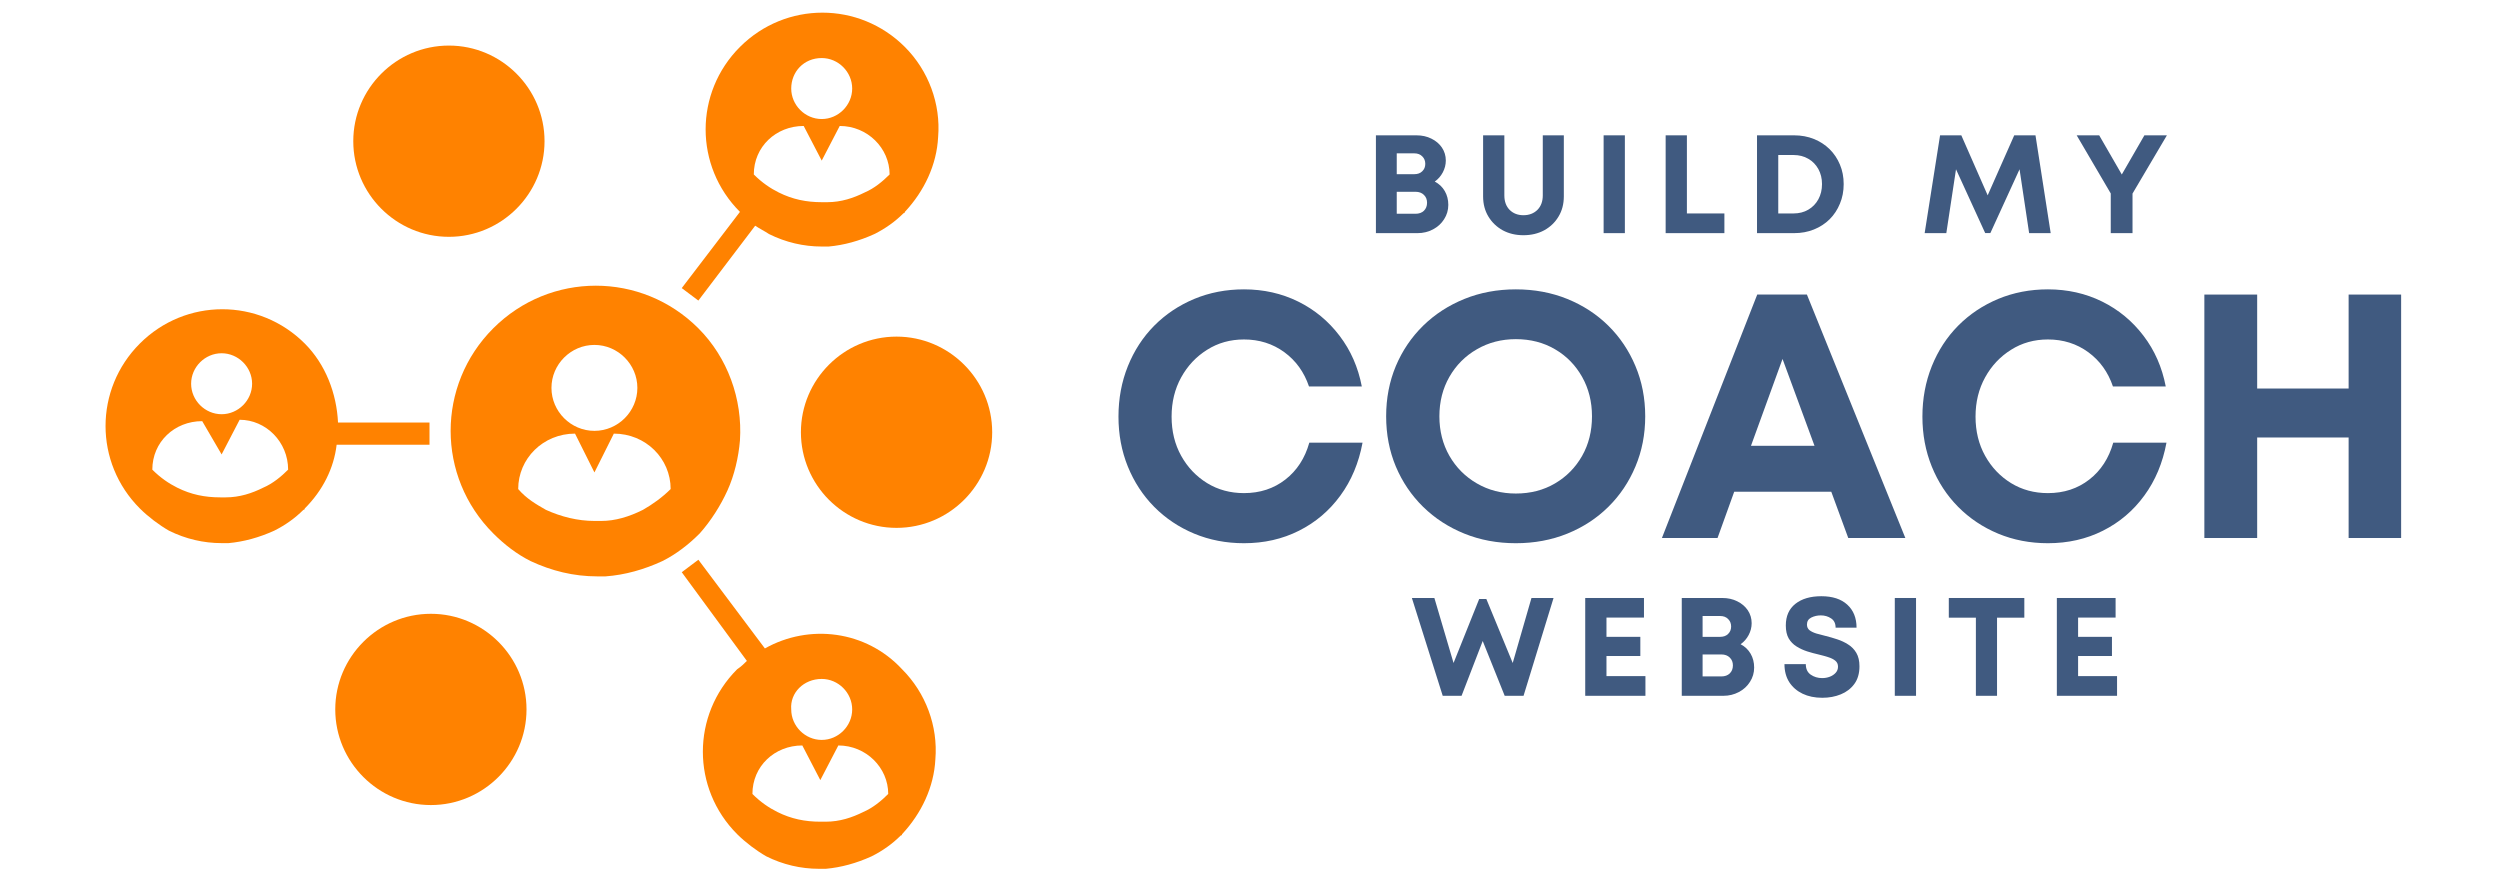 <svg xmlns="http://www.w3.org/2000/svg" xmlns:xlink="http://www.w3.org/1999/xlink" width="500" zoomAndPan="magnify" viewBox="0 0 375 131.25" height="175" preserveAspectRatio="xMidYMid meet" version="1.0"><defs><g/><clipPath id="031cc35c0d"><path d="M 102 83 L 141 83 L 141 130.504 L 102 130.504 Z M 102 83 " clip-rule="nonzero"/></clipPath></defs><path fill="#ff8200" d="M 109.121 73.566 C 110.16 71.281 110.781 68.578 110.992 66.082 C 111.406 59.848 109.121 53.609 104.754 49.246 C 96.23 40.723 82.512 40.723 73.988 49.246 C 65.465 57.77 65.465 71.488 73.988 80.012 C 75.648 81.676 77.52 83.129 79.602 84.168 C 82.719 85.625 86.043 86.457 89.578 86.457 C 89.996 86.457 90.41 86.457 90.824 86.457 C 93.738 86.25 96.648 85.418 99.348 84.168 C 101.43 83.129 103.301 81.676 104.961 80.012 C 106.625 78.141 108.082 75.855 109.121 73.566 Z M 89.164 51.738 C 92.695 51.738 95.605 54.648 95.605 58.184 C 95.605 61.719 92.695 64.629 89.164 64.629 C 85.629 64.629 82.719 61.719 82.719 58.184 C 82.719 54.648 85.629 51.738 89.164 51.738 Z M 100.598 73.359 C 99.348 74.605 97.895 75.645 96.438 76.477 C 94.359 77.516 92.281 78.141 90.203 78.141 C 89.785 78.141 89.578 78.141 89.164 78.141 C 86.668 78.141 84.172 77.516 81.887 76.477 C 80.434 75.645 78.977 74.816 77.73 73.359 C 77.73 68.785 81.473 65.043 86.254 65.043 L 89.164 70.863 L 92.074 65.043 C 96.855 65.043 100.598 68.785 100.598 73.359 Z M 100.598 73.359 " fill-opacity="1" fill-rule="nonzero"/><g clip-path="url(#031cc35c0d)"><path fill="#ff8200" d="M 114.734 97.266 L 104.754 83.961 C 103.922 84.586 103.09 85.211 102.262 85.832 L 112.031 99.137 C 111.613 99.555 111.199 99.969 110.574 100.387 C 103.715 107.246 103.715 118.262 110.574 125.125 C 111.824 126.371 113.484 127.617 114.941 128.449 C 117.434 129.695 120.137 130.32 122.84 130.32 C 123.258 130.32 123.465 130.32 123.879 130.32 C 126.168 130.113 128.453 129.488 130.742 128.449 C 132.402 127.617 133.859 126.578 135.105 125.332 C 135.105 125.332 135.312 125.332 135.312 125.125 C 138.223 122.004 140.094 118.055 140.305 113.898 C 140.719 108.91 138.848 103.918 135.312 100.387 C 129.91 94.562 121.387 93.523 114.734 97.266 Z M 123.258 101.84 C 125.75 101.84 127.828 103.918 127.828 106.414 C 127.828 108.91 125.75 110.988 123.258 110.988 C 120.762 110.988 118.684 108.91 118.684 106.414 C 118.477 103.918 120.555 101.84 123.258 101.84 Z M 133.234 119.094 C 132.195 120.133 130.949 121.172 129.492 121.797 C 127.828 122.629 125.957 123.254 123.879 123.254 C 123.672 123.254 123.258 123.254 123.047 123.254 C 120.762 123.254 118.684 122.836 116.605 121.797 C 115.355 121.172 114.109 120.344 112.863 119.094 C 112.863 114.938 116.188 111.82 120.348 111.82 L 123.047 117.016 L 125.75 111.82 C 129.91 111.82 133.234 115.145 133.234 119.094 Z M 133.234 119.094 " fill-opacity="1" fill-rule="nonzero"/></g><path fill="#ff8200" d="M 64.633 92.07 C 56.734 92.07 50.289 98.516 50.289 106.414 C 50.289 114.312 56.734 120.758 64.633 120.758 C 72.531 120.758 78.977 114.312 78.977 106.414 C 78.977 98.516 72.531 92.07 64.633 92.07 Z M 64.633 92.07 " fill-opacity="1" fill-rule="nonzero"/><path fill="#ff8200" d="M 134.48 50.492 C 126.582 50.492 120.137 56.938 120.137 64.836 C 120.137 72.734 126.582 79.18 134.48 79.18 C 142.383 79.18 148.828 72.734 148.828 64.836 C 148.828 56.938 142.383 50.492 134.48 50.492 Z M 134.48 50.492 " fill-opacity="1" fill-rule="nonzero"/><path fill="#ff8200" d="M 67.336 35.523 C 75.234 35.523 81.68 29.078 81.68 21.18 C 81.68 13.281 75.234 6.836 67.336 6.836 C 59.434 6.836 52.992 13.281 52.992 21.18 C 52.992 29.078 59.434 35.523 67.336 35.523 Z M 67.336 35.523 " fill-opacity="1" fill-rule="nonzero"/><path fill="#ff8200" d="M 104.754 45.086 L 113.277 33.859 C 113.902 34.277 114.734 34.691 115.355 35.109 C 117.852 36.355 120.555 36.98 123.258 36.98 C 123.672 36.98 123.879 36.98 124.297 36.98 C 126.582 36.773 128.871 36.148 131.156 35.109 C 132.82 34.277 134.273 33.238 135.523 31.988 C 135.523 31.988 135.73 31.988 135.73 31.781 C 138.641 28.664 140.512 24.715 140.719 20.555 C 141.133 15.566 139.262 10.578 135.73 7.043 C 128.871 0.184 117.852 0.184 110.992 7.043 C 104.129 13.902 104.129 24.922 110.992 31.781 L 102.262 43.215 C 103.09 43.84 103.922 44.465 104.754 45.086 Z M 123.258 8.707 C 125.75 8.707 127.828 10.785 127.828 13.281 C 127.828 15.773 125.75 17.855 123.258 17.855 C 120.762 17.855 118.684 15.773 118.684 13.281 C 118.684 10.785 120.555 8.707 123.258 8.707 Z M 120.555 18.895 L 123.258 24.09 L 125.957 18.895 C 130.117 18.895 133.441 22.219 133.441 26.168 C 132.402 27.207 131.156 28.25 129.699 28.871 C 128.039 29.703 126.168 30.328 124.09 30.328 C 123.879 30.328 123.465 30.328 123.258 30.328 C 120.969 30.328 118.891 29.91 116.812 28.871 C 115.566 28.25 114.316 27.418 113.07 26.168 C 113.07 22.012 116.395 18.895 120.555 18.895 Z M 120.555 18.895 " fill-opacity="1" fill-rule="nonzero"/><path fill="#ff8200" d="M 64.426 66.5 C 64.426 65.461 64.426 64.422 64.426 63.383 L 50.703 63.383 C 50.496 59.016 48.832 54.648 45.715 51.531 C 38.855 44.672 27.836 44.672 20.977 51.531 C 14.117 58.391 14.117 69.41 20.977 76.27 C 22.223 77.516 23.887 78.766 25.34 79.598 C 27.836 80.844 30.539 81.469 33.242 81.469 C 33.656 81.469 33.863 81.469 34.281 81.469 C 36.566 81.258 38.855 80.637 41.141 79.598 C 42.805 78.766 44.258 77.727 45.508 76.477 C 45.508 76.477 45.715 76.477 45.715 76.27 C 48.418 73.566 50.082 70.242 50.496 66.707 L 64.426 66.707 Z M 33.242 52.988 C 35.734 52.988 37.816 55.066 37.816 57.559 C 37.816 60.055 35.734 62.133 33.242 62.133 C 30.746 62.133 28.668 60.055 28.668 57.559 C 28.668 55.066 30.746 52.988 33.242 52.988 Z M 43.219 70.449 C 42.18 71.488 40.934 72.527 39.477 73.152 C 37.816 73.984 35.945 74.605 33.863 74.605 C 33.656 74.605 33.242 74.605 33.035 74.605 C 30.746 74.605 28.668 74.191 26.59 73.152 C 25.34 72.527 24.094 71.695 22.848 70.449 C 22.848 66.293 26.172 63.172 30.332 63.172 L 33.242 68.164 L 35.945 62.965 C 39.895 62.965 43.219 66.293 43.219 70.449 C 43.219 70.242 43.219 70.449 43.219 70.449 Z M 43.219 70.449 " fill-opacity="1" fill-rule="nonzero"/><g fill="#405a80" fill-opacity="1"><g transform="translate(165.677, 80.701)"><g><path d="M 20.922 0.781 C 18.242 0.781 15.754 0.301 13.453 -0.656 C 11.16 -1.613 9.16 -2.953 7.453 -4.672 C 5.754 -6.391 4.438 -8.406 3.5 -10.719 C 2.562 -13.031 2.094 -15.523 2.094 -18.203 C 2.094 -20.91 2.562 -23.43 3.5 -25.766 C 4.438 -28.098 5.754 -30.125 7.453 -31.844 C 9.16 -33.562 11.16 -34.898 13.453 -35.859 C 15.754 -36.816 18.242 -37.297 20.922 -37.297 C 23.867 -37.297 26.578 -36.688 29.047 -35.469 C 31.516 -34.25 33.582 -32.539 35.25 -30.344 C 36.926 -28.156 38.039 -25.617 38.594 -22.734 L 30.672 -22.734 C 29.941 -24.891 28.707 -26.602 26.969 -27.875 C 25.227 -29.145 23.211 -29.781 20.922 -29.781 C 18.867 -29.781 17.023 -29.266 15.391 -28.234 C 13.754 -27.211 12.457 -25.832 11.5 -24.094 C 10.539 -22.352 10.062 -20.391 10.062 -18.203 C 10.062 -16.016 10.539 -14.055 11.5 -12.328 C 12.457 -10.609 13.754 -9.242 15.391 -8.234 C 17.023 -7.234 18.867 -6.734 20.922 -6.734 C 23.316 -6.734 25.383 -7.41 27.125 -8.766 C 28.863 -10.117 30.062 -11.961 30.719 -14.297 L 38.703 -14.297 C 38.141 -11.266 37.031 -8.617 35.375 -6.359 C 33.727 -4.098 31.66 -2.344 29.172 -1.094 C 26.691 0.156 23.941 0.781 20.922 0.781 Z M 20.922 0.781 "/></g></g></g><g fill="#405a80" fill-opacity="1"><g transform="translate(205.892, 80.701)"><g><path d="M 21.484 0.781 C 18.703 0.781 16.129 0.301 13.766 -0.656 C 11.398 -1.613 9.336 -2.953 7.578 -4.672 C 5.828 -6.391 4.461 -8.406 3.484 -10.719 C 2.516 -13.031 2.031 -15.539 2.031 -18.25 C 2.031 -20.969 2.516 -23.484 3.484 -25.797 C 4.461 -28.109 5.828 -30.125 7.578 -31.844 C 9.336 -33.562 11.398 -34.898 13.766 -35.859 C 16.129 -36.816 18.703 -37.297 21.484 -37.297 C 24.266 -37.297 26.836 -36.816 29.203 -35.859 C 31.566 -34.898 33.617 -33.562 35.359 -31.844 C 37.098 -30.125 38.453 -28.109 39.422 -25.797 C 40.398 -23.484 40.891 -20.969 40.891 -18.25 C 40.891 -15.539 40.398 -13.031 39.422 -10.719 C 38.453 -8.406 37.098 -6.391 35.359 -4.672 C 33.617 -2.953 31.566 -1.613 29.203 -0.656 C 26.836 0.301 24.266 0.781 21.484 0.781 Z M 21.484 -6.672 C 23.68 -6.672 25.641 -7.176 27.359 -8.188 C 29.078 -9.195 30.43 -10.57 31.422 -12.312 C 32.41 -14.051 32.906 -16.031 32.906 -18.25 C 32.906 -20.445 32.41 -22.422 31.422 -24.172 C 30.43 -25.93 29.078 -27.312 27.359 -28.312 C 25.641 -29.32 23.68 -29.828 21.484 -29.828 C 19.328 -29.828 17.379 -29.32 15.641 -28.312 C 13.898 -27.312 12.523 -25.93 11.516 -24.172 C 10.516 -22.422 10.016 -20.445 10.016 -18.25 C 10.016 -16.062 10.516 -14.086 11.516 -12.328 C 12.523 -10.578 13.898 -9.195 15.641 -8.188 C 17.379 -7.176 19.328 -6.672 21.484 -6.672 Z M 21.484 -6.672 "/></g></g></g><g fill="#405a80" fill-opacity="1"><g transform="translate(248.818, 80.701)"><g><path d="M 28.422 0 L 25.875 -6.938 L 11.312 -6.938 L 8.812 0 L 0.469 0 L 14.766 -36.516 L 22.219 -36.516 L 36.984 0 Z M 18.562 -26.859 L 13.828 -13.828 L 23.359 -13.828 Z M 18.562 -26.859 "/></g></g></g><g fill="#405a80" fill-opacity="1"><g transform="translate(286.268, 80.701)"><g><path d="M 20.922 0.781 C 18.242 0.781 15.754 0.301 13.453 -0.656 C 11.16 -1.613 9.16 -2.953 7.453 -4.672 C 5.754 -6.391 4.438 -8.406 3.5 -10.719 C 2.562 -13.031 2.094 -15.523 2.094 -18.203 C 2.094 -20.91 2.562 -23.43 3.5 -25.766 C 4.438 -28.098 5.754 -30.125 7.453 -31.844 C 9.16 -33.562 11.16 -34.898 13.453 -35.859 C 15.754 -36.816 18.242 -37.297 20.922 -37.297 C 23.867 -37.297 26.578 -36.688 29.047 -35.469 C 31.516 -34.25 33.582 -32.539 35.25 -30.344 C 36.926 -28.156 38.039 -25.617 38.594 -22.734 L 30.672 -22.734 C 29.941 -24.891 28.707 -26.602 26.969 -27.875 C 25.227 -29.145 23.211 -29.781 20.922 -29.781 C 18.867 -29.781 17.023 -29.266 15.391 -28.234 C 13.754 -27.211 12.457 -25.832 11.5 -24.094 C 10.539 -22.352 10.062 -20.391 10.062 -18.203 C 10.062 -16.016 10.539 -14.055 11.5 -12.328 C 12.457 -10.609 13.754 -9.242 15.391 -8.234 C 17.023 -7.234 18.867 -6.734 20.922 -6.734 C 23.316 -6.734 25.383 -7.41 27.125 -8.766 C 28.863 -10.117 30.062 -11.961 30.719 -14.297 L 38.703 -14.297 C 38.141 -11.266 37.031 -8.617 35.375 -6.359 C 33.727 -4.098 31.66 -2.344 29.172 -1.094 C 26.691 0.156 23.941 0.781 20.922 0.781 Z M 20.922 0.781 "/></g></g></g><g fill="#405a80" fill-opacity="1"><g transform="translate(326.482, 80.701)"><g><path d="M 25.812 -36.516 L 33.688 -36.516 L 33.688 0 L 25.812 0 L 25.812 -15.078 L 12.094 -15.078 L 12.094 0 L 4.172 0 L 4.172 -36.516 L 12.094 -36.516 L 12.094 -22.422 L 25.812 -22.422 Z M 25.812 -36.516 "/></g></g></g><g fill="#405a80" fill-opacity="1"><g transform="translate(211.532, 104.37)"><g><path d="M 18.188 -14.672 L 21.5 -14.672 L 17 0 L 14.172 0 L 10.875 -8.219 L 7.703 0 L 4.875 0 L 0.25 -14.672 L 3.625 -14.672 L 6.5 -4.922 L 10.344 -14.516 L 11.422 -14.516 L 15.375 -4.922 Z M 18.188 -14.672 "/></g></g></g><g fill="#405a80" fill-opacity="1"><g transform="translate(236.112, 104.37)"><g><path d="M 4.859 -2.953 L 10.703 -2.953 L 10.703 0 L 1.672 0 L 1.672 -14.672 L 10.484 -14.672 L 10.484 -11.734 L 4.859 -11.734 L 4.859 -8.844 L 9.938 -8.844 L 9.938 -5.969 L 4.859 -5.969 Z M 4.859 -2.953 "/></g></g></g><g fill="#405a80" fill-opacity="1"><g transform="translate(250.592, 104.37)"><g><path d="M 10.5 -7.734 C 11.145 -7.398 11.645 -6.926 12 -6.312 C 12.352 -5.707 12.531 -5.016 12.531 -4.234 C 12.531 -3.453 12.32 -2.738 11.906 -2.094 C 11.5 -1.445 10.941 -0.938 10.234 -0.562 C 9.523 -0.188 8.754 0 7.922 0 L 1.672 0 L 1.672 -14.672 L 7.75 -14.672 C 8.594 -14.672 9.344 -14.504 10 -14.172 C 10.664 -13.848 11.191 -13.398 11.578 -12.828 C 11.961 -12.254 12.156 -11.609 12.156 -10.891 C 12.156 -10.266 12.004 -9.672 11.703 -9.109 C 11.41 -8.555 11.008 -8.098 10.5 -7.734 Z M 9.078 -10.391 C 9.078 -10.848 8.926 -11.223 8.625 -11.516 C 8.332 -11.816 7.938 -11.969 7.438 -11.969 L 4.797 -11.969 L 4.797 -8.844 L 7.438 -8.844 C 7.938 -8.844 8.332 -8.988 8.625 -9.281 C 8.926 -9.57 9.078 -9.941 9.078 -10.391 Z M 7.609 -2.906 C 8.141 -2.906 8.562 -3.055 8.875 -3.359 C 9.188 -3.672 9.344 -4.07 9.344 -4.562 C 9.344 -5.039 9.188 -5.43 8.875 -5.734 C 8.562 -6.047 8.141 -6.203 7.609 -6.203 L 4.797 -6.203 L 4.797 -2.906 Z M 7.609 -2.906 "/></g></g></g><g fill="#405a80" fill-opacity="1"><g transform="translate(266.81, 104.37)"><g><path d="M 6.531 0.297 C 5.414 0.297 4.43 0.094 3.578 -0.312 C 2.734 -0.719 2.066 -1.297 1.578 -2.047 C 1.098 -2.805 0.859 -3.707 0.859 -4.75 L 4.062 -4.75 C 4.062 -4.039 4.305 -3.516 4.797 -3.172 C 5.297 -2.828 5.867 -2.656 6.516 -2.656 C 6.922 -2.656 7.301 -2.723 7.656 -2.859 C 8.008 -2.992 8.301 -3.188 8.531 -3.438 C 8.77 -3.695 8.891 -4.008 8.891 -4.375 C 8.891 -4.75 8.754 -5.047 8.484 -5.266 C 8.223 -5.484 7.867 -5.66 7.422 -5.797 C 6.973 -5.941 6.484 -6.078 5.953 -6.203 C 5.41 -6.328 4.852 -6.477 4.281 -6.656 C 3.707 -6.844 3.176 -7.086 2.688 -7.391 C 2.195 -7.691 1.801 -8.094 1.5 -8.594 C 1.207 -9.102 1.062 -9.754 1.062 -10.547 C 1.062 -11.953 1.539 -13.035 2.5 -13.797 C 3.457 -14.555 4.754 -14.938 6.391 -14.938 C 8.066 -14.938 9.363 -14.516 10.281 -13.672 C 11.207 -12.828 11.672 -11.676 11.672 -10.219 L 8.531 -10.219 C 8.531 -10.852 8.305 -11.316 7.859 -11.609 C 7.41 -11.91 6.895 -12.062 6.312 -12.062 C 5.789 -12.062 5.312 -11.953 4.875 -11.734 C 4.445 -11.516 4.234 -11.164 4.234 -10.688 C 4.234 -10.332 4.359 -10.051 4.609 -9.844 C 4.867 -9.645 5.211 -9.477 5.641 -9.344 C 6.066 -9.219 6.539 -9.094 7.062 -8.969 C 7.625 -8.832 8.195 -8.664 8.781 -8.469 C 9.363 -8.281 9.906 -8.023 10.406 -7.703 C 10.914 -7.391 11.328 -6.969 11.641 -6.438 C 11.953 -5.906 12.109 -5.234 12.109 -4.422 C 12.109 -3.359 11.852 -2.477 11.344 -1.781 C 10.832 -1.082 10.156 -0.562 9.312 -0.219 C 8.477 0.125 7.551 0.297 6.531 0.297 Z M 6.531 0.297 "/></g></g></g><g fill="#405a80" fill-opacity="1"><g transform="translate(282.547, 104.37)"><g><path d="M 1.672 0 L 1.672 -14.672 L 4.859 -14.672 L 4.859 0 Z M 1.672 0 "/></g></g></g><g fill="#405a80" fill-opacity="1"><g transform="translate(291.852, 104.37)"><g><path d="M 11.797 -14.672 L 11.797 -11.719 L 7.703 -11.719 L 7.703 0 L 4.531 0 L 4.531 -11.719 L 0.469 -11.719 L 0.469 -14.672 Z M 11.797 -14.672 "/></g></g></g><g fill="#405a80" fill-opacity="1"><g transform="translate(306.855, 104.37)"><g><path d="M 4.859 -2.953 L 10.703 -2.953 L 10.703 0 L 1.672 0 L 1.672 -14.672 L 10.484 -14.672 L 10.484 -11.734 L 4.859 -11.734 L 4.859 -8.844 L 9.938 -8.844 L 9.938 -5.969 L 4.859 -5.969 Z M 4.859 -2.953 "/></g></g></g><g fill="#405a80" fill-opacity="1"><g transform="translate(204.715, 34.971)"><g><path d="M 10.5 -7.734 C 11.145 -7.398 11.645 -6.926 12 -6.312 C 12.352 -5.707 12.531 -5.016 12.531 -4.234 C 12.531 -3.453 12.32 -2.738 11.906 -2.094 C 11.5 -1.445 10.941 -0.938 10.234 -0.562 C 9.523 -0.188 8.754 0 7.922 0 L 1.672 0 L 1.672 -14.672 L 7.75 -14.672 C 8.594 -14.672 9.344 -14.504 10 -14.172 C 10.664 -13.848 11.191 -13.398 11.578 -12.828 C 11.961 -12.254 12.156 -11.609 12.156 -10.891 C 12.156 -10.266 12.004 -9.672 11.703 -9.109 C 11.41 -8.555 11.008 -8.098 10.5 -7.734 Z M 9.078 -10.391 C 9.078 -10.848 8.926 -11.223 8.625 -11.516 C 8.332 -11.816 7.938 -11.969 7.438 -11.969 L 4.797 -11.969 L 4.797 -8.844 L 7.438 -8.844 C 7.938 -8.844 8.332 -8.988 8.625 -9.281 C 8.926 -9.57 9.078 -9.941 9.078 -10.391 Z M 7.609 -2.906 C 8.141 -2.906 8.562 -3.055 8.875 -3.359 C 9.188 -3.672 9.344 -4.07 9.344 -4.562 C 9.344 -5.039 9.188 -5.43 8.875 -5.734 C 8.562 -6.047 8.141 -6.203 7.609 -6.203 L 4.797 -6.203 L 4.797 -2.906 Z M 7.609 -2.906 "/></g></g></g><g fill="#405a80" fill-opacity="1"><g transform="translate(220.934, 34.971)"><g><path d="M 7.578 0.312 C 6.422 0.312 5.391 0.066 4.484 -0.422 C 3.578 -0.922 2.859 -1.609 2.328 -2.484 C 1.797 -3.359 1.531 -4.367 1.531 -5.516 L 1.531 -14.672 L 4.719 -14.672 L 4.719 -5.656 C 4.719 -4.75 4.984 -4.023 5.516 -3.484 C 6.055 -2.953 6.742 -2.688 7.578 -2.688 C 8.43 -2.688 9.129 -2.953 9.672 -3.484 C 10.211 -4.023 10.484 -4.75 10.484 -5.656 L 10.484 -14.672 L 13.641 -14.672 L 13.641 -5.516 C 13.641 -4.367 13.375 -3.359 12.844 -2.484 C 12.32 -1.609 11.602 -0.922 10.688 -0.422 C 9.781 0.066 8.742 0.312 7.578 0.312 Z M 7.578 0.312 "/></g></g></g><g fill="#405a80" fill-opacity="1"><g transform="translate(238.871, 34.971)"><g><path d="M 1.672 0 L 1.672 -14.672 L 4.859 -14.672 L 4.859 0 Z M 1.672 0 "/></g></g></g><g fill="#405a80" fill-opacity="1"><g transform="translate(248.175, 34.971)"><g><path d="M 4.859 -2.953 L 10.484 -2.953 L 10.484 0 L 1.672 0 L 1.672 -14.672 L 4.859 -14.672 Z M 4.859 -2.953 "/></g></g></g><g fill="#405a80" fill-opacity="1"><g transform="translate(261.88, 34.971)"><g><path d="M 7.234 -14.672 C 8.305 -14.672 9.297 -14.488 10.203 -14.125 C 11.109 -13.758 11.895 -13.25 12.562 -12.594 C 13.227 -11.938 13.742 -11.164 14.109 -10.281 C 14.484 -9.395 14.672 -8.422 14.672 -7.359 C 14.672 -6.297 14.484 -5.316 14.109 -4.422 C 13.742 -3.523 13.227 -2.742 12.562 -2.078 C 11.895 -1.422 11.109 -0.91 10.203 -0.547 C 9.297 -0.18 8.305 0 7.234 0 L 1.672 0 L 1.672 -14.672 Z M 7.141 -2.953 C 7.984 -2.953 8.723 -3.141 9.359 -3.516 C 10.004 -3.891 10.508 -4.41 10.875 -5.078 C 11.238 -5.742 11.422 -6.504 11.422 -7.359 C 11.422 -8.203 11.238 -8.953 10.875 -9.609 C 10.508 -10.273 10.004 -10.789 9.359 -11.156 C 8.723 -11.531 7.984 -11.719 7.141 -11.719 L 4.859 -11.719 L 4.859 -2.953 Z M 7.141 -2.953 "/></g></g></g><g fill="#405a80" fill-opacity="1"><g transform="translate(280.173, 34.971)"><g/></g></g><g fill="#405a80" fill-opacity="1"><g transform="translate(287.948, 34.971)"><g><path d="M 19.656 0 L 16.422 0 L 14.984 -9.578 L 10.609 -0.016 L 9.828 -0.016 L 5.453 -9.578 L 4 0 L 0.75 0 L 3.062 -14.672 L 6.25 -14.672 L 10.203 -5.672 L 14.188 -14.672 L 17.375 -14.672 Z M 19.656 0 "/></g></g></g><g fill="#405a80" fill-opacity="1"><g transform="translate(311.144, 34.971)"><g><path d="M 13.891 -14.672 L 8.734 -5.938 L 8.734 0 L 5.469 0 L 5.469 -5.953 L 0.359 -14.672 L 3.734 -14.672 L 7.125 -8.797 L 10.516 -14.672 Z M 13.891 -14.672 "/></g></g></g></svg>